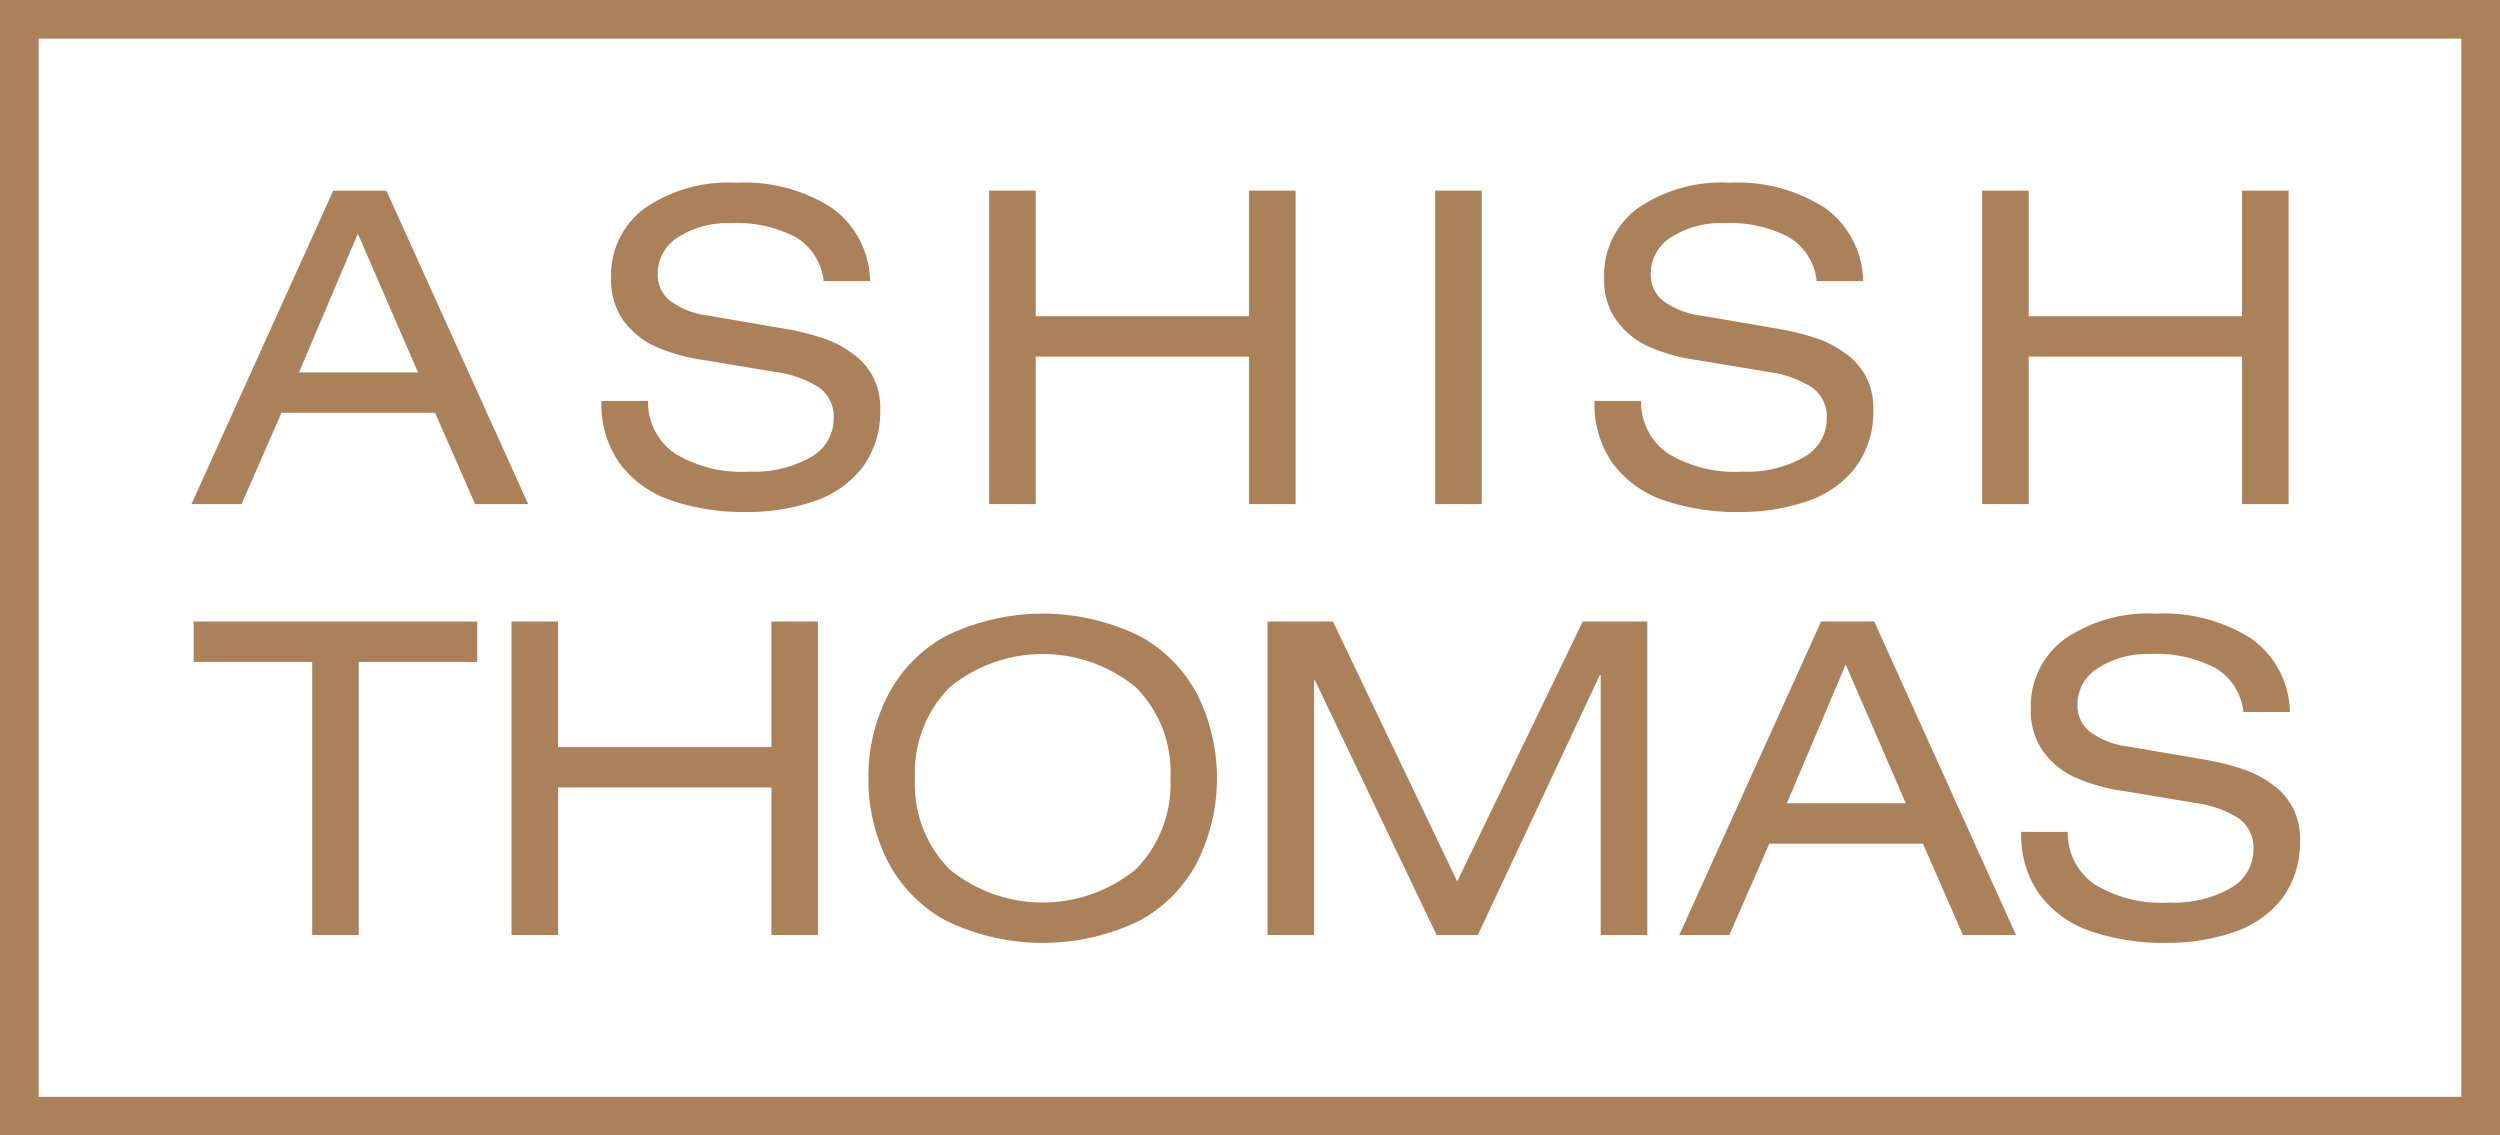 <svg id="Group_176" data-name="Group 176" xmlns="http://www.w3.org/2000/svg" xmlns:xlink="http://www.w3.org/1999/xlink" width="165.996" height="75.395" viewBox="0 0 165.996 75.395">
  <defs>
    <clipPath id="clip-path">
      <rect id="Rectangle_213" data-name="Rectangle 213" width="165.996" height="75.395" fill="none"/>
    </clipPath>
  </defs>
  <path id="Path_271" data-name="Path 271" d="M81.222,82.931l-2.653-6.063h-10.2l-2.653,6.063H62.391l9.415-20.813h3.527l9.415,20.813ZM73.439,64.975l-3.906,9.211h7.9Z" transform="translate(-49.678 -49.46)" fill="#ab815a"/>
  <g id="Group_175" data-name="Group 175">
    <g id="Group_174" data-name="Group 174" clip-path="url(#clip-path)">
      <path id="Path_272" data-name="Path 272" d="M210.753,66.073a3.854,3.854,0,0,0-1.851-2.915,8.451,8.451,0,0,0-4.329-.933,6.116,6.116,0,0,0-3.454.918,2.848,2.848,0,0,0-1.385,2.492,2.212,2.212,0,0,0,.787,1.72,5.374,5.374,0,0,0,2.623,1.02l5.1.875a16.13,16.13,0,0,1,2.9.772,7.22,7.22,0,0,1,1.72,1.006,4.371,4.371,0,0,1,1.21,1.487,4.578,4.578,0,0,1,.437,2.07,6.233,6.233,0,0,1-1.224,3.921,6.87,6.87,0,0,1-3.206,2.2,13.7,13.7,0,0,1-4.518.7,14.921,14.921,0,0,1-4.853-.743,7.087,7.087,0,0,1-3.44-2.405A6.769,6.769,0,0,1,196,74.031h3.09a4.136,4.136,0,0,0,1.778,3.483,8.5,8.5,0,0,0,4.926,1.21,7.614,7.614,0,0,0,4.11-.962,2.923,2.923,0,0,0,1.516-2.565,2.371,2.371,0,0,0-.991-2.07,7.106,7.106,0,0,0-2.886-1.02l-4.722-.787a11.9,11.9,0,0,1-3.4-.977,5.4,5.4,0,0,1-2.011-1.72,4.657,4.657,0,0,1-.772-2.755,5.522,5.522,0,0,1,2.216-4.62,9.814,9.814,0,0,1,6.121-1.705,10.725,10.725,0,0,1,6.311,1.662,6.1,6.1,0,0,1,2.551,4.868Z" transform="translate(-156.064 -47.41)" fill="#ab815a"/>
      <path id="Path_273" data-name="Path 273" d="M339.578,82.931V73.137H325.411v9.794h-3.09V62.118h3.09v8.337h14.167V62.118h3.09V82.931Z" transform="translate(-256.643 -49.46)" fill="#ab815a"/>
      <rect id="Rectangle_212" data-name="Rectangle 212" width="3.09" height="20.813" transform="translate(95.294 12.658)" fill="#ab815a"/>
      <path id="Path_274" data-name="Path 274" d="M534.345,66.073a3.854,3.854,0,0,0-1.851-2.915,8.452,8.452,0,0,0-4.329-.933,6.117,6.117,0,0,0-3.454.918,2.848,2.848,0,0,0-1.385,2.492,2.212,2.212,0,0,0,.787,1.72,5.373,5.373,0,0,0,2.623,1.02l5.1.875a16.129,16.129,0,0,1,2.9.772,7.211,7.211,0,0,1,1.72,1.006,4.369,4.369,0,0,1,1.21,1.487,4.578,4.578,0,0,1,.437,2.07,6.232,6.232,0,0,1-1.224,3.921,6.87,6.87,0,0,1-3.206,2.2,13.7,13.7,0,0,1-4.518.7,14.921,14.921,0,0,1-4.854-.743,7.086,7.086,0,0,1-3.44-2.405,6.769,6.769,0,0,1-1.268-4.227h3.09a4.136,4.136,0,0,0,1.778,3.483,8.5,8.5,0,0,0,4.926,1.21,7.615,7.615,0,0,0,4.11-.962,2.923,2.923,0,0,0,1.516-2.565,2.371,2.371,0,0,0-.991-2.07,7.106,7.106,0,0,0-2.886-1.02l-4.722-.787a11.9,11.9,0,0,1-3.4-.977,5.4,5.4,0,0,1-2.011-1.72,4.657,4.657,0,0,1-.773-2.755,5.522,5.522,0,0,1,2.216-4.62,9.814,9.814,0,0,1,6.121-1.705,10.726,10.726,0,0,1,6.311,1.662,6.1,6.1,0,0,1,2.551,4.868Z" transform="translate(-413.719 -47.41)" fill="#ab815a"/>
      <path id="Path_275" data-name="Path 275" d="M663.169,82.931V73.137H649v9.794h-3.09V62.118H649v8.337h14.167V62.118h3.09V82.931Z" transform="translate(-514.298 -49.46)" fill="#ab815a"/>
      <path id="Path_276" data-name="Path 276" d="M70.976,223.341V205.21h-7.87v-2.682H81.936v2.682h-7.87v18.131Z" transform="translate(-50.247 -161.26)" fill="#ab815a"/>
      <path id="Path_277" data-name="Path 277" d="M183.935,223.341v-9.794H169.768v9.794h-3.09V202.528h3.09v8.337h14.167v-8.337h3.09v20.813Z" transform="translate(-132.715 -161.26)" fill="#ab815a"/>
      <path id="Path_278" data-name="Path 278" d="M282.981,210.884a11.924,11.924,0,0,1,1.254-5.436,9.433,9.433,0,0,1,3.833-3.979,14.636,14.636,0,0,1,12.884-.044,9.341,9.341,0,0,1,3.906,3.979,12.476,12.476,0,0,1,0,10.96,9.375,9.375,0,0,1-3.877,3.979,14.734,14.734,0,0,1-12.87-.014,9.35,9.35,0,0,1-3.877-3.994,12.013,12.013,0,0,1-1.254-5.451m3.09,0a8.013,8.013,0,0,0,2.317,6.063,9.781,9.781,0,0,0,12.345-.014,8.055,8.055,0,0,0,2.3-6.049,7.95,7.95,0,0,0-2.288-6.034,9.747,9.747,0,0,0-12.374,0,8.066,8.066,0,0,0-2.3,6.034" transform="translate(-225.319 -159.209)" fill="#ab815a"/>
      <path id="Path_279" data-name="Path 279" d="M435.144,223.341V206.084h-.058l-8.1,17.257h-2.74l-8.075-16.907h-.058v16.907h-3.09V202.528h4.343l8.25,17.257,8.337-17.257h4.285v20.813Z" transform="translate(-328.86 -161.26)" fill="#ab815a"/>
      <path id="Path_280" data-name="Path 280" d="M566.037,223.342l-2.653-6.063h-10.2l-2.653,6.063h-3.323l9.415-20.813h3.527l9.415,20.813Zm-7.783-17.956-3.906,9.211h7.9Z" transform="translate(-435.704 -161.261)" fill="#ab815a"/>
      <path id="Path_281" data-name="Path 281" d="M673.395,206.483a3.854,3.854,0,0,0-1.851-2.915,8.451,8.451,0,0,0-4.329-.933,6.118,6.118,0,0,0-3.454.918,2.849,2.849,0,0,0-1.385,2.492,2.212,2.212,0,0,0,.787,1.72,5.377,5.377,0,0,0,2.623,1.02l5.1.874a16.13,16.13,0,0,1,2.9.773,7.2,7.2,0,0,1,1.72,1.006,4.368,4.368,0,0,1,1.21,1.486,4.578,4.578,0,0,1,.437,2.07,6.233,6.233,0,0,1-1.224,3.921,6.871,6.871,0,0,1-3.206,2.2,13.7,13.7,0,0,1-4.518.7,14.921,14.921,0,0,1-4.854-.743,7.087,7.087,0,0,1-3.44-2.4,6.769,6.769,0,0,1-1.268-4.227h3.09a4.136,4.136,0,0,0,1.778,3.483,8.5,8.5,0,0,0,4.926,1.21,7.615,7.615,0,0,0,4.11-.962,2.923,2.923,0,0,0,1.516-2.565,2.371,2.371,0,0,0-.991-2.07,7.105,7.105,0,0,0-2.886-1.02l-4.722-.787a11.9,11.9,0,0,1-3.4-.977,5.4,5.4,0,0,1-2.011-1.72,4.658,4.658,0,0,1-.773-2.755,5.523,5.523,0,0,1,2.216-4.62,9.814,9.814,0,0,1,6.122-1.705,10.726,10.726,0,0,1,6.311,1.662,6.1,6.1,0,0,1,2.551,4.868Z" transform="translate(-524.436 -159.209)" fill="#ab815a"/>
      <path id="Path_282" data-name="Path 282" d="M166,75.4H0V0H166ZM2.568,72.827h160.86V2.568H2.568Z" fill="#ab815a"/>
    </g>
  </g>
</svg>

